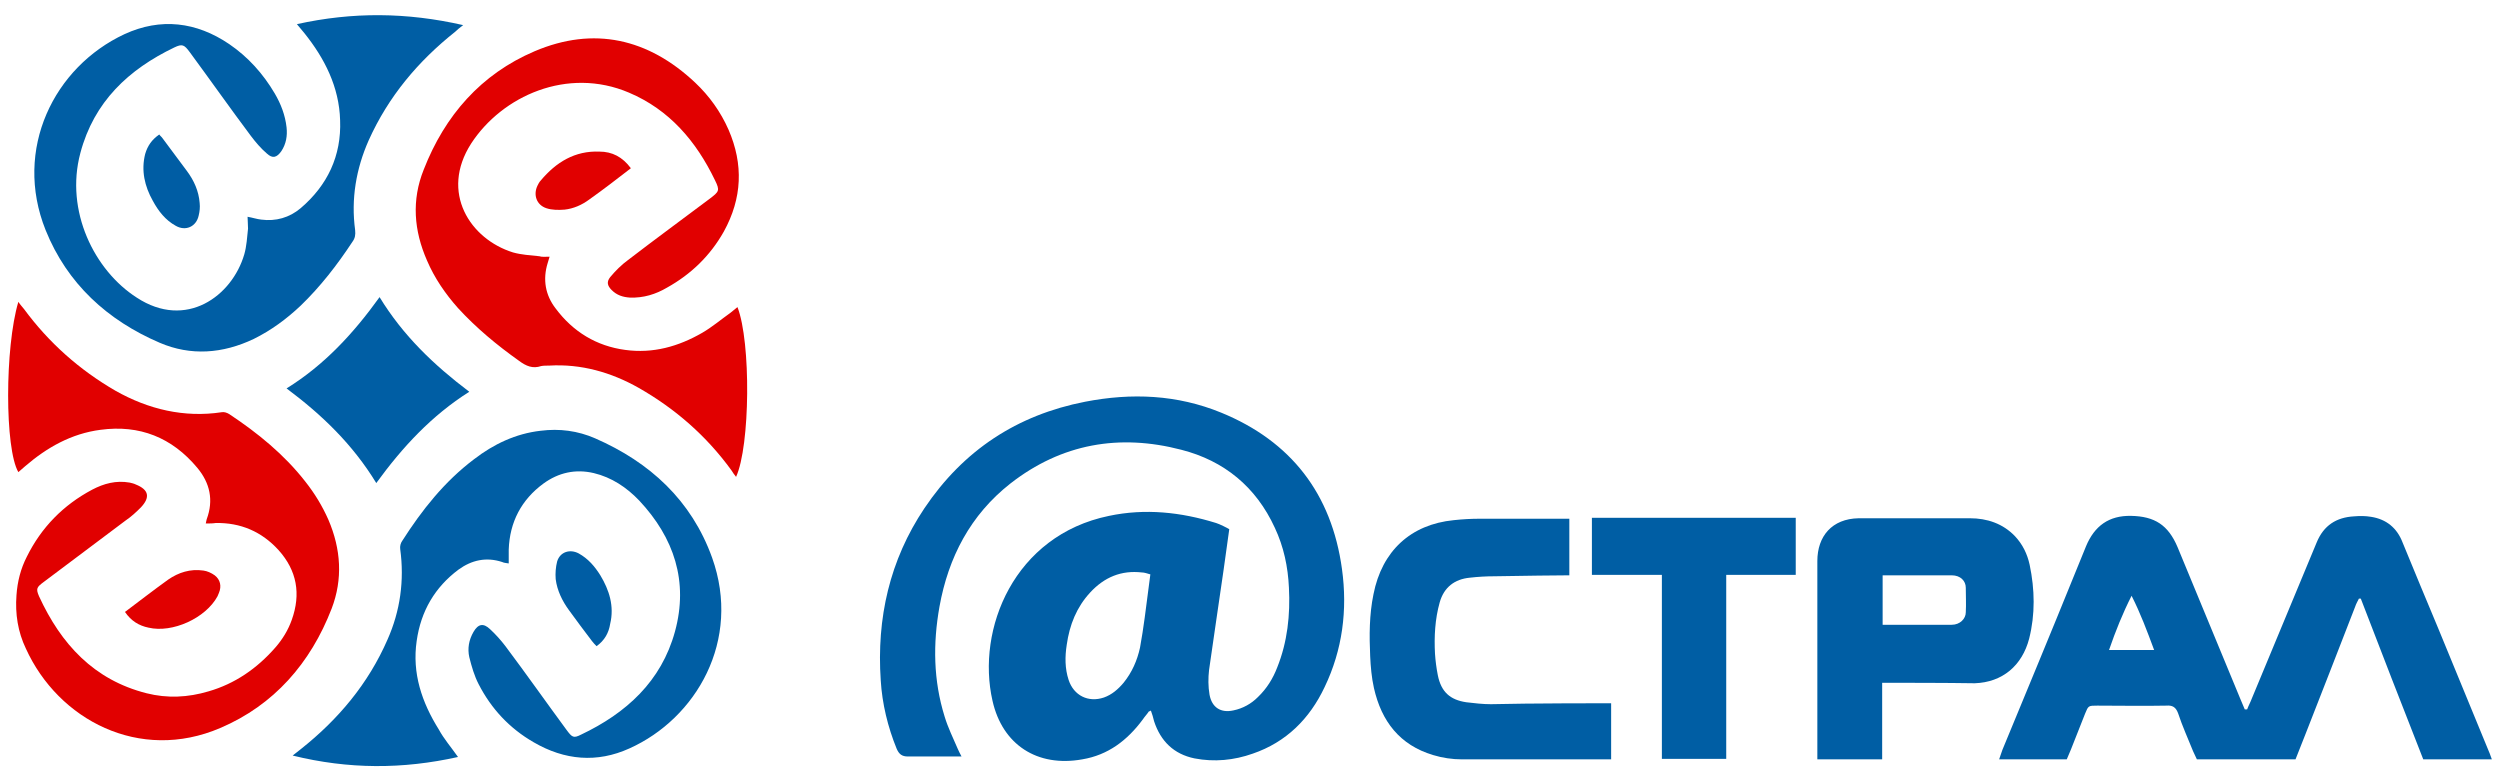 <?xml version="1.0" encoding="UTF-8" standalone="no"?> <!-- Generator: Gravit.io --> <svg xmlns="http://www.w3.org/2000/svg" xmlns:xlink="http://www.w3.org/1999/xlink" style="isolation:isolate" viewBox="0 0 112 35" width="112pt" height="35pt"> <defs> <clipPath id="_clipPath_rvWiLLinpjYG3nJr5C8uPrgtrrXwKtJZ"> <rect width="112" height="35"></rect> </clipPath> </defs> <g clip-path="url(#_clipPath_rvWiLLinpjYG3nJr5C8uPrgtrrXwKtJZ)"> <g> <path d=" M 51.473 31.867 C 51.389 31.995 51.283 32.102 51.199 32.229 C 50.505 33.167 49.642 33.827 48.485 34.019 C 46.464 34.381 44.907 33.359 44.465 31.399 C 43.729 28.182 45.433 23.985 49.684 23.111 C 51.304 22.77 52.904 22.941 54.482 23.431 C 54.629 23.473 55.008 23.665 55.071 23.708 C 54.987 24.304 54.903 24.922 54.819 25.519 C 54.608 27.01 54.377 28.501 54.166 30.014 C 54.124 30.376 54.124 30.759 54.187 31.122 C 54.292 31.697 54.692 31.952 55.26 31.825 C 55.681 31.739 56.06 31.526 56.355 31.228 C 56.755 30.845 57.028 30.397 57.217 29.907 C 57.68 28.757 57.807 27.542 57.744 26.328 C 57.701 25.391 57.512 24.496 57.112 23.644 C 56.271 21.812 54.84 20.64 52.925 20.15 C 50.147 19.425 47.559 19.873 45.265 21.662 C 43.476 23.068 42.487 24.965 42.088 27.18 C 41.793 28.842 41.814 30.482 42.319 32.102 C 42.466 32.592 42.698 33.06 42.908 33.55 C 42.95 33.657 43.013 33.763 43.077 33.891 C 42.929 33.891 42.824 33.891 42.74 33.891 C 42.045 33.891 41.372 33.891 40.678 33.891 C 40.404 33.891 40.278 33.785 40.173 33.55 C 39.773 32.57 39.52 31.526 39.457 30.482 C 39.268 27.692 39.857 25.092 41.414 22.77 C 43.161 20.171 45.56 18.595 48.611 17.998 C 50.694 17.593 52.735 17.678 54.713 18.488 C 57.828 19.766 59.658 22.11 60.121 25.497 C 60.374 27.329 60.142 29.119 59.343 30.781 C 58.669 32.208 57.617 33.252 56.123 33.763 C 55.282 34.062 54.398 34.147 53.514 33.976 C 52.588 33.785 51.999 33.209 51.704 32.315 C 51.662 32.144 51.62 31.995 51.557 31.825 C 51.536 31.867 51.494 31.867 51.473 31.867 Z M 51.536 25.732 C 51.389 25.689 51.262 25.646 51.157 25.646 C 50.231 25.54 49.474 25.859 48.842 26.541 C 48.232 27.202 47.916 27.99 47.79 28.885 C 47.706 29.417 47.706 29.95 47.874 30.461 C 48.106 31.164 48.758 31.484 49.453 31.249 C 49.81 31.122 50.084 30.887 50.336 30.589 C 50.715 30.12 50.947 29.588 51.073 29.012 C 51.157 28.565 51.22 28.118 51.283 27.67 C 51.368 27.01 51.452 26.392 51.536 25.732 Z " fill="rgb(0,94,164)"></path> <path d=" M 100.671 31.782 C 100.734 31.612 100.819 31.462 100.882 31.292 C 101.85 28.97 102.818 26.626 103.786 24.304 C 104.101 23.537 104.669 23.175 105.469 23.132 C 105.722 23.111 105.974 23.111 106.227 23.154 C 106.9 23.26 107.384 23.644 107.636 24.304 C 108.163 25.582 108.689 26.861 109.236 28.16 C 109.972 29.95 110.709 31.739 111.445 33.529 C 111.508 33.678 111.572 33.827 111.635 34.019 C 110.583 34.019 109.572 34.019 108.562 34.019 C 107.615 31.612 106.69 29.226 105.764 26.818 C 105.722 26.818 105.701 26.818 105.679 26.818 C 105.616 26.946 105.553 27.052 105.511 27.18 C 104.775 29.076 104.038 30.972 103.302 32.847 C 103.175 33.167 102.839 34.019 102.839 34.019 C 102.818 34.019 102.712 34.019 102.628 34.019 C 101.239 34.019 99.872 34.019 98.483 34.019 C 98.462 34.019 98.462 34.019 98.42 34.019 C 98.378 33.934 98.314 33.785 98.251 33.657 C 98.02 33.082 97.767 32.528 97.578 31.952 C 97.473 31.676 97.325 31.59 97.052 31.612 C 96.021 31.633 94.99 31.612 93.959 31.612 C 93.559 31.612 93.559 31.612 93.411 31.974 C 93.201 32.506 92.991 33.039 92.78 33.572 C 92.717 33.721 92.654 33.87 92.591 34.019 C 91.581 34.019 90.613 34.019 89.561 34.019 C 89.624 33.849 89.666 33.721 89.708 33.593 C 90.781 30.994 91.854 28.416 92.906 25.817 C 93.096 25.369 93.264 24.922 93.453 24.475 C 93.832 23.558 94.485 23.09 95.474 23.111 C 96.526 23.132 97.136 23.516 97.557 24.517 C 98.504 26.797 99.43 29.055 100.377 31.335 C 100.44 31.484 100.503 31.633 100.566 31.782 C 100.608 31.782 100.629 31.782 100.671 31.782 Z M 96.505 29.119 C 96.189 28.267 95.894 27.479 95.495 26.69 C 95.095 27.479 94.779 28.267 94.485 29.119 C 95.2 29.119 95.81 29.119 96.505 29.119 Z " fill="rgb(0,94,164)"></path> <path d=" M 24.622 11.5 C 24.58 11.628 24.559 11.713 24.538 11.777 C 24.306 12.523 24.432 13.226 24.895 13.822 C 25.674 14.866 26.726 15.505 28.01 15.676 C 29.251 15.846 30.388 15.527 31.461 14.909 C 31.903 14.653 32.303 14.312 32.723 14.014 C 32.829 13.929 32.934 13.844 33.039 13.758 C 33.649 15.335 33.607 19.979 32.976 21.364 C 32.892 21.258 32.829 21.172 32.765 21.066 C 31.65 19.532 30.261 18.318 28.62 17.38 C 27.378 16.677 26.032 16.294 24.601 16.379 C 24.475 16.379 24.348 16.379 24.243 16.4 C 23.864 16.528 23.57 16.4 23.254 16.166 C 22.265 15.463 21.339 14.696 20.518 13.801 C 19.95 13.162 19.466 12.459 19.13 11.671 C 18.54 10.328 18.435 8.965 18.982 7.601 C 19.929 5.173 21.55 3.319 23.948 2.297 C 26.6 1.167 29.041 1.721 31.145 3.703 C 31.776 4.299 32.282 5.002 32.639 5.812 C 33.313 7.367 33.249 8.88 32.429 10.371 C 31.819 11.457 30.956 12.288 29.883 12.885 C 29.378 13.183 28.83 13.354 28.22 13.332 C 27.905 13.311 27.631 13.226 27.4 12.991 C 27.21 12.8 27.168 12.629 27.336 12.416 C 27.568 12.139 27.841 11.862 28.136 11.649 C 29.357 10.712 30.577 9.817 31.798 8.901 C 32.218 8.581 32.26 8.539 32.029 8.07 C 31.187 6.323 29.988 4.917 28.178 4.15 C 25.421 2.978 22.496 4.299 21.108 6.43 C 19.698 8.624 21.066 10.712 22.98 11.308 C 23.359 11.415 23.759 11.436 24.159 11.479 C 24.285 11.521 24.432 11.5 24.622 11.5 Z " fill="rgb(225,0,0)"></path> <path d=" M 9.219 23.452 C 9.24 23.367 9.24 23.324 9.261 23.26 C 9.576 22.408 9.408 21.641 8.84 20.959 C 7.703 19.596 6.252 19.021 4.505 19.255 C 3.2 19.425 2.106 20.043 1.117 20.895 C 1.012 20.981 0.928 21.066 0.822 21.151 C 0.212 20.107 0.212 15.569 0.822 13.524 C 0.907 13.652 0.991 13.737 1.075 13.844 C 2.19 15.356 3.558 16.571 5.178 17.508 C 6.651 18.339 8.251 18.722 9.934 18.467 C 10.039 18.445 10.166 18.488 10.271 18.552 C 11.554 19.404 12.733 20.363 13.68 21.577 C 14.101 22.11 14.437 22.664 14.711 23.282 C 15.279 24.602 15.363 25.945 14.858 27.265 C 13.911 29.715 12.27 31.59 9.871 32.613 C 6.252 34.168 2.611 32.251 1.159 29.055 C 0.801 28.309 0.675 27.5 0.738 26.669 C 0.78 26.051 0.928 25.476 1.201 24.943 C 1.854 23.622 2.843 22.621 4.126 21.939 C 4.652 21.662 5.199 21.513 5.81 21.62 C 5.894 21.641 5.999 21.662 6.083 21.705 C 6.672 21.939 6.735 22.28 6.315 22.728 C 6.104 22.941 5.873 23.154 5.62 23.324 C 4.4 24.24 3.179 25.156 1.959 26.072 C 1.643 26.307 1.601 26.371 1.748 26.712 C 2.737 28.863 4.21 30.461 6.567 31.058 C 7.493 31.292 8.419 31.249 9.345 30.972 C 10.523 30.632 11.512 29.95 12.333 29.012 C 12.649 28.65 12.901 28.245 13.069 27.777 C 13.49 26.605 13.301 25.561 12.48 24.645 C 11.723 23.814 10.776 23.409 9.66 23.431 C 9.534 23.452 9.387 23.452 9.219 23.452 Z " fill="rgb(225,0,0)"></path> <path d=" M 20.519 33.913 C 18.035 34.466 15.616 34.466 13.111 33.849 C 13.28 33.721 13.385 33.636 13.49 33.55 C 15.153 32.229 16.499 30.632 17.362 28.65 C 17.93 27.372 18.12 26.009 17.93 24.602 C 17.909 24.475 17.951 24.325 18.014 24.24 C 18.898 22.855 19.908 21.577 21.234 20.576 C 22.118 19.894 23.107 19.425 24.222 19.298 C 25.064 19.191 25.885 19.298 26.663 19.638 C 29.104 20.704 30.977 22.408 31.903 24.986 C 33.229 28.693 31.187 32.187 28.199 33.529 C 26.747 34.189 25.295 34.062 23.906 33.252 C 22.833 32.634 22.013 31.761 21.444 30.653 C 21.255 30.291 21.129 29.865 21.024 29.439 C 20.939 29.055 21.003 28.672 21.213 28.309 C 21.423 27.947 21.655 27.905 21.949 28.182 C 22.202 28.416 22.433 28.672 22.644 28.949 C 23.57 30.184 24.454 31.441 25.38 32.698 C 25.632 33.039 25.695 33.082 26.032 32.911 C 28.052 31.952 29.63 30.525 30.24 28.288 C 30.851 26.051 30.198 24.091 28.641 22.429 C 28.073 21.833 27.4 21.385 26.6 21.194 C 25.779 21.002 25.022 21.172 24.348 21.662 C 23.359 22.387 22.833 23.388 22.791 24.624 C 22.791 24.815 22.791 25.028 22.791 25.242 C 22.665 25.22 22.581 25.22 22.497 25.178 C 21.781 24.943 21.129 25.092 20.54 25.519 C 19.487 26.307 18.856 27.372 18.667 28.714 C 18.456 30.163 18.898 31.462 19.656 32.677 C 19.887 33.103 20.203 33.465 20.519 33.913 Z " fill="rgb(0,94,164)"></path> <path d=" M 11.091 9.711 C 11.323 9.753 11.512 9.817 11.702 9.838 C 12.354 9.924 12.964 9.753 13.469 9.327 C 14.669 8.304 15.3 6.984 15.237 5.386 C 15.195 3.894 14.542 2.616 13.638 1.487 C 13.532 1.359 13.448 1.253 13.301 1.082 C 15.805 0.528 18.225 0.55 20.75 1.125 C 20.582 1.253 20.477 1.338 20.392 1.423 C 18.73 2.744 17.404 4.32 16.52 6.28 C 15.952 7.559 15.721 8.922 15.91 10.307 C 15.931 10.52 15.91 10.669 15.784 10.84 C 15.111 11.862 14.353 12.842 13.469 13.694 C 12.838 14.291 12.143 14.802 11.365 15.186 C 9.976 15.846 8.545 15.953 7.156 15.356 C 4.821 14.355 3.011 12.714 2.043 10.307 C 0.591 6.685 2.422 3 5.578 1.53 C 7.198 0.784 8.798 0.976 10.271 1.977 C 11.112 2.552 11.786 3.298 12.312 4.193 C 12.585 4.661 12.775 5.151 12.838 5.705 C 12.88 6.089 12.817 6.451 12.606 6.77 C 12.396 7.069 12.207 7.111 11.954 6.877 C 11.681 6.643 11.449 6.366 11.239 6.089 C 10.313 4.853 9.429 3.596 8.503 2.339 C 8.251 1.998 8.166 1.956 7.809 2.126 C 5.767 3.106 4.21 4.555 3.6 6.856 C 2.906 9.455 4.231 12.118 6.125 13.332 C 8.335 14.781 10.397 13.268 10.944 11.394 C 11.049 11.031 11.07 10.627 11.112 10.243 C 11.112 10.03 11.091 9.881 11.091 9.711 Z " fill="rgb(0,94,164)"></path> <path d=" M 84.321 30.589 C 84.321 31.739 84.321 32.847 84.321 34.019 C 83.353 34.019 82.385 34.019 81.417 34.019 C 81.417 33.849 81.417 27.969 81.417 25.135 C 81.417 24.027 82.069 23.239 83.269 23.218 C 84.952 23.218 86.594 23.218 88.256 23.218 C 89.014 23.218 89.729 23.452 90.276 24.027 C 90.613 24.389 90.823 24.815 90.929 25.305 C 91.16 26.413 91.181 27.521 90.907 28.608 C 90.592 29.822 89.708 30.568 88.467 30.61 C 87.204 30.589 85.226 30.589 84.321 30.589 Z M 84.342 27.99 C 84.531 27.99 87.351 27.99 87.435 27.99 C 87.814 27.99 88.067 27.713 88.067 27.436 C 88.088 27.095 88.067 26.626 88.067 26.328 C 88.067 26.03 87.835 25.774 87.435 25.774 C 87.351 25.774 84.51 25.774 84.342 25.774 C 84.342 26.52 84.342 27.202 84.342 27.99 Z " fill="rgb(0,94,164)"></path> <path d=" M 72.179 31.505 C 72.179 32.379 72.179 33.188 72.179 34.019 C 71.316 34.019 67.697 34.019 65.487 34.019 C 65.067 34.019 64.625 33.955 64.204 33.827 C 62.71 33.38 61.889 32.315 61.552 30.823 C 61.447 30.355 61.405 29.865 61.384 29.396 C 61.342 28.48 61.342 27.542 61.531 26.626 C 61.91 24.688 63.194 23.495 65.13 23.303 C 65.53 23.26 65.908 23.239 66.308 23.239 C 67.487 23.239 70.117 23.239 70.306 23.239 C 70.306 24.091 70.306 24.922 70.306 25.774 C 70.117 25.774 67.907 25.795 66.96 25.817 C 66.582 25.817 66.224 25.838 65.845 25.881 C 65.172 25.945 64.688 26.307 64.498 26.989 C 64.288 27.734 64.246 28.522 64.288 29.289 C 64.309 29.609 64.351 29.929 64.414 30.248 C 64.562 30.994 64.961 31.356 65.698 31.462 C 66.056 31.505 66.434 31.548 66.792 31.548 C 68.433 31.505 71.969 31.505 72.179 31.505 Z " fill="rgb(0,94,164)"></path> <path d=" M 80.449 23.196 C 80.449 23.558 80.449 25.327 80.449 25.753 C 80.302 25.753 80.176 25.753 80.007 25.753 C 79.271 25.753 78.555 25.753 77.84 25.753 C 77.693 25.753 77.545 25.753 77.335 25.753 C 77.335 28.501 77.335 31.271 77.335 33.998 C 76.367 33.998 75.42 33.998 74.452 33.998 C 74.452 31.271 74.452 28.501 74.452 25.753 C 73.379 25.753 72.348 25.753 71.317 25.753 C 71.317 25.391 71.317 23.75 71.317 23.196 C 74.368 23.196 77.419 23.196 80.449 23.196 Z " fill="rgb(0,94,164)"></path> <path d=" M 17.005 13.311 C 18.057 15.037 19.445 16.358 21.024 17.551 C 19.34 18.616 18.036 20.022 16.857 21.641 C 15.805 19.915 14.437 18.595 12.838 17.401 C 14.521 16.358 15.826 14.951 17.005 13.311 Z " fill="rgb(0,94,164)"></path> <path d=" M 28.263 7.537 C 27.631 8.027 27.021 8.496 26.39 8.944 C 26.074 9.178 25.695 9.348 25.296 9.391 C 25.022 9.412 24.727 9.412 24.475 9.327 C 24.033 9.178 23.886 8.73 24.075 8.326 C 24.117 8.24 24.159 8.155 24.222 8.091 C 24.917 7.26 25.759 6.749 26.853 6.792 C 27.421 6.792 27.884 7.026 28.263 7.537 Z " fill="rgb(225,0,0)"></path> <path d=" M 5.599 27.415 C 6.251 26.925 6.883 26.435 7.535 25.966 C 7.998 25.646 8.524 25.476 9.113 25.561 C 9.282 25.582 9.471 25.668 9.618 25.774 C 9.871 25.966 9.934 26.264 9.808 26.562 C 9.787 26.605 9.766 26.669 9.745 26.712 C 9.218 27.692 7.724 28.373 6.651 28.118 C 6.23 28.032 5.873 27.819 5.599 27.415 Z " fill="rgb(225,0,0)"></path> <path d=" M 26.726 28.949 C 26.642 28.863 26.579 28.799 26.516 28.714 C 26.179 28.267 25.821 27.798 25.485 27.329 C 25.19 26.925 24.959 26.456 24.895 25.945 C 24.874 25.689 24.895 25.412 24.959 25.156 C 25.085 24.73 25.527 24.581 25.927 24.794 C 26.347 25.028 26.642 25.369 26.895 25.774 C 27.294 26.435 27.526 27.159 27.336 27.947 C 27.273 28.352 27.084 28.693 26.726 28.949 Z " fill="rgb(0,93,164)"></path> <path d=" M 7.135 6.025 C 7.177 6.089 7.241 6.131 7.283 6.195 C 7.64 6.685 8.019 7.175 8.377 7.665 C 8.693 8.091 8.903 8.56 8.945 9.093 C 8.966 9.284 8.945 9.476 8.903 9.647 C 8.798 10.158 8.314 10.371 7.872 10.115 C 7.409 9.86 7.093 9.455 6.841 8.986 C 6.483 8.347 6.315 7.644 6.504 6.898 C 6.609 6.536 6.799 6.259 7.135 6.025 Z " fill="rgb(0,93,164)"></path> </g> </g> </svg> 